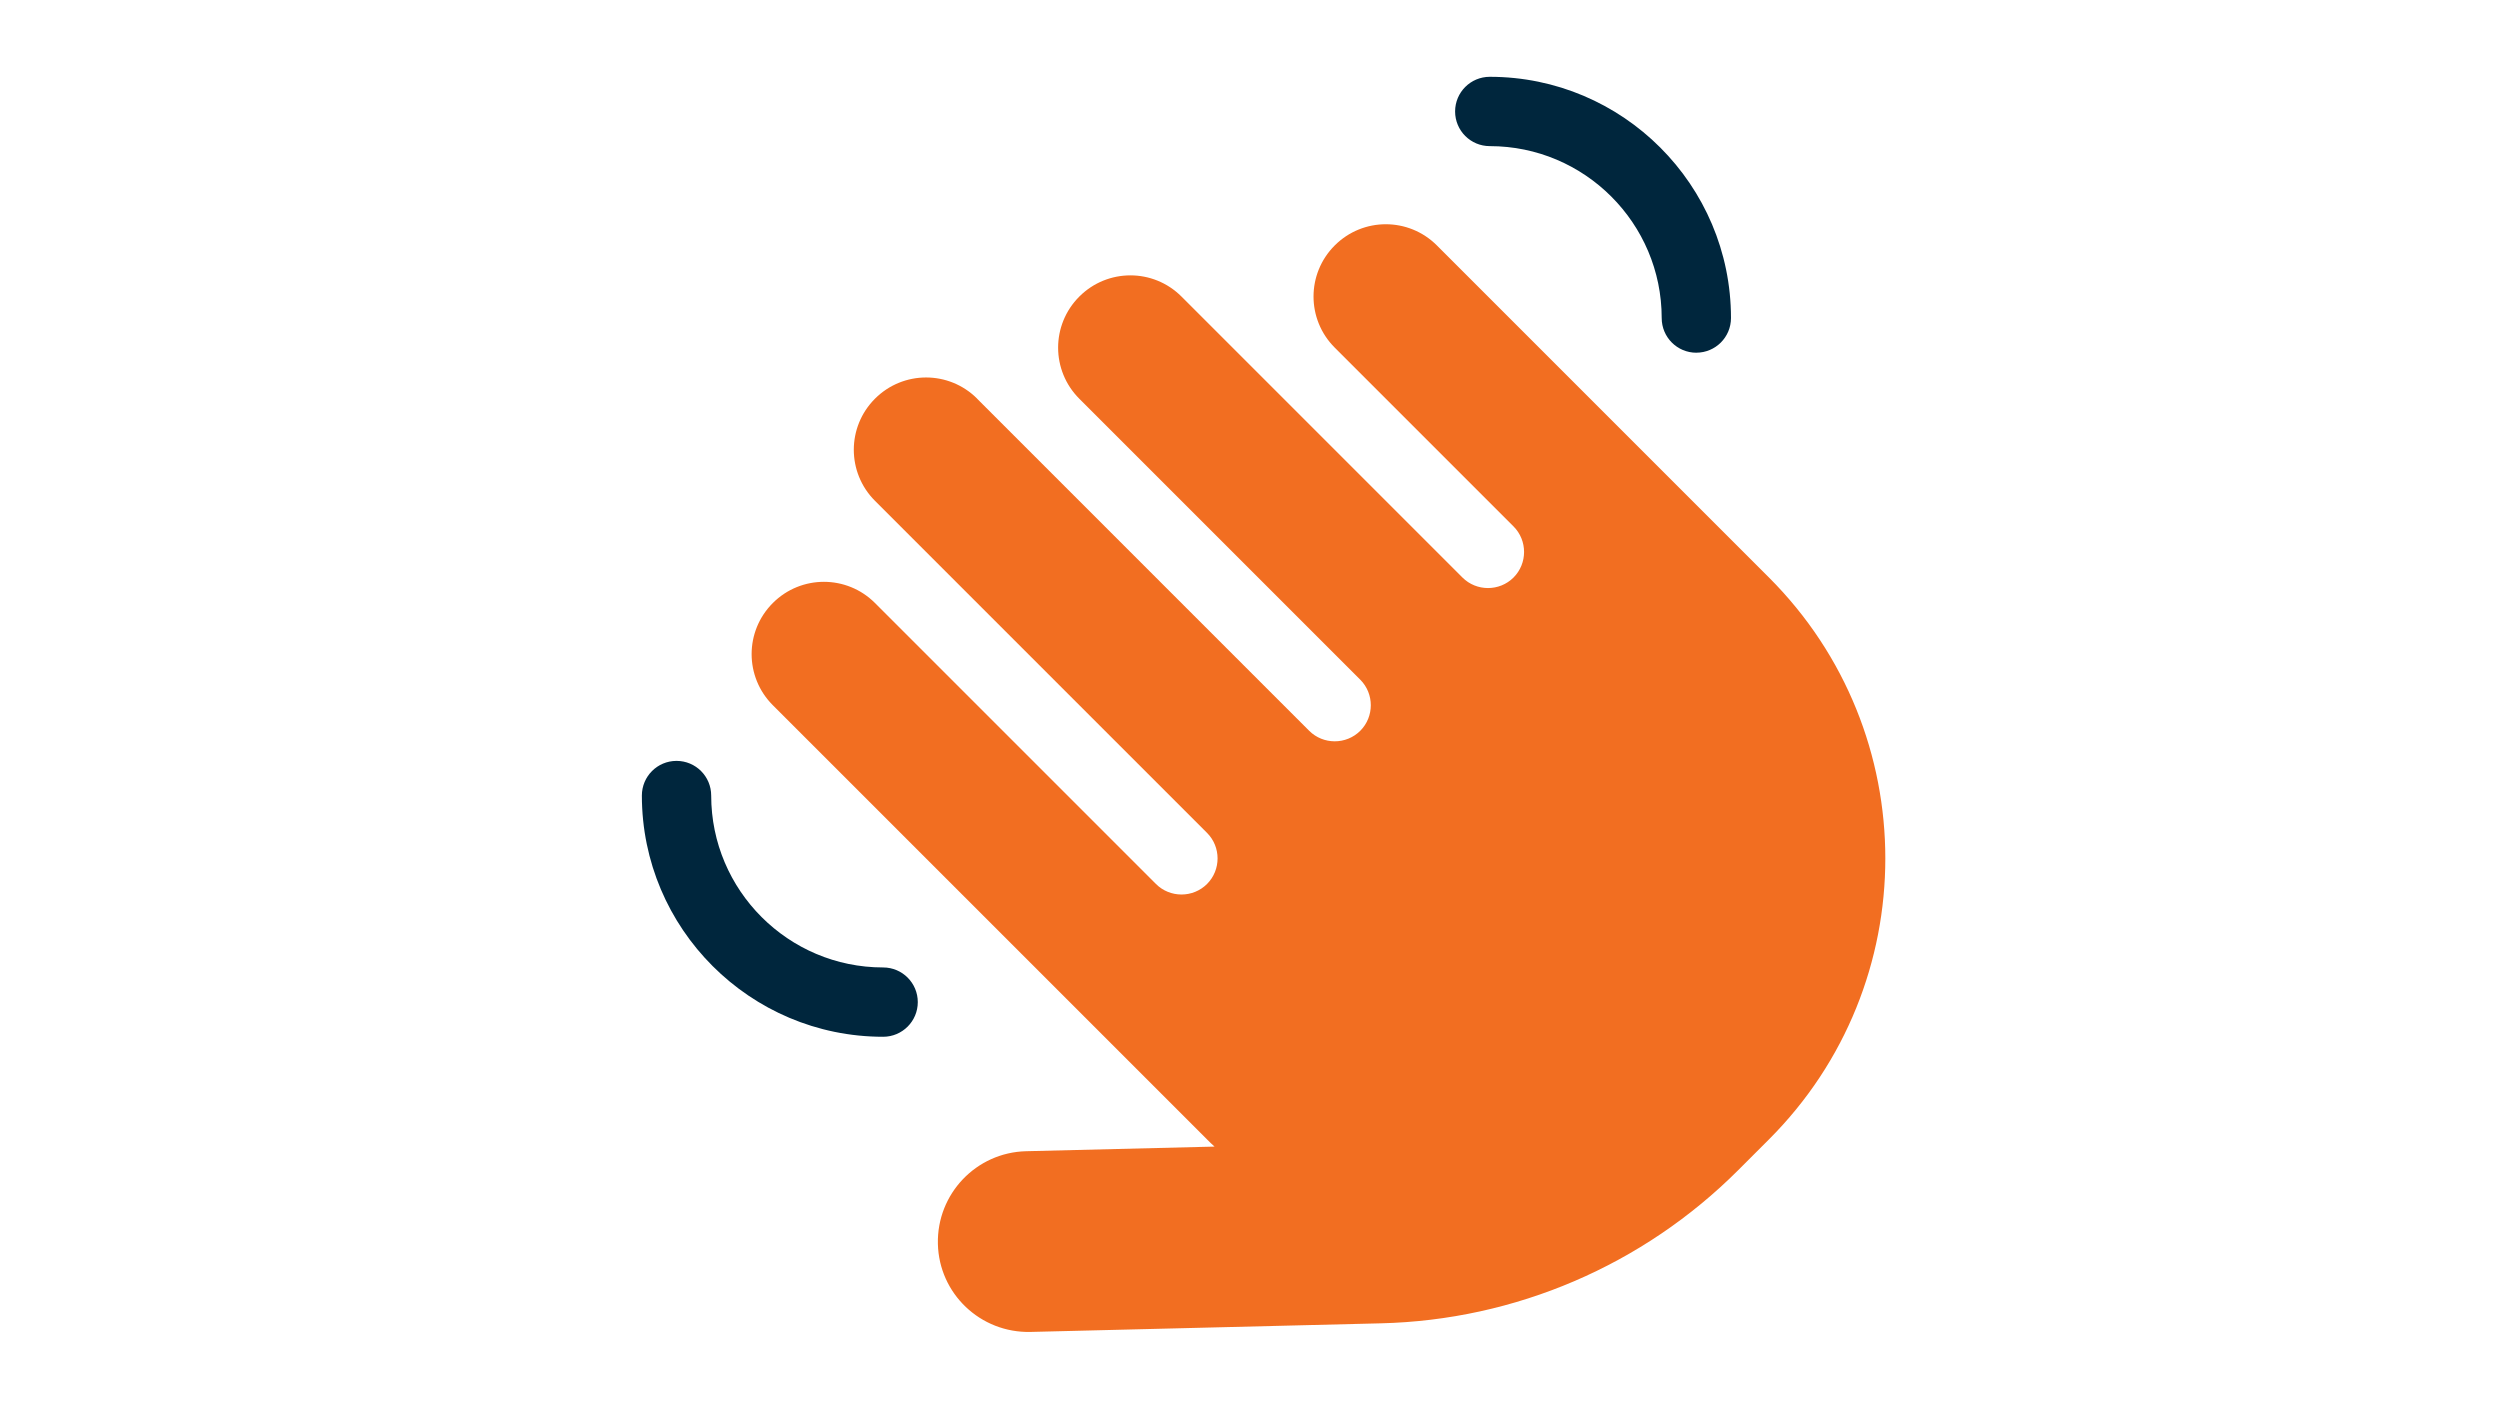 <?xml version="1.0" encoding="UTF-8"?>
<svg id="Layer_2" data-name="Layer 2" xmlns="http://www.w3.org/2000/svg" viewBox="0 0 735 414">
  <defs>
    <style>
      .cls-1 {
        fill: none;
      }

      .cls-2 {
        fill: #00263d;
      }

      .cls-3 {
        fill: #f26e21;
      }
    </style>
  </defs>
  <g id="Layer_1-2" data-name="Layer 1">
    <g>
      <rect class="cls-1" width="735" height="414"/>
      <g>
        <path class="cls-3" d="M287.29,117.21c-8.31-8.31-21.73-8.31-30.04,0-8.31,8.31-8.31,21.73,0,30.04l97.62,97.62c4.13,4.13,4.13,10.89,0,15.02-4.13,4.13-10.89,4.13-15.02,0l-82.6-82.6c-8.31-8.31-21.73-8.31-30.04,0-8.31,8.31-8.31,21.73,0,30.04l127.66,127.66c.7.7,1.45,1.45,2.21,2.11l-55.43,1.36c-14.64.38-26.24,12.53-25.91,27.22s12.53,26.24,27.22,25.91l102.97-2.53c39.52-.94,77.16-17.08,105.13-45.06l9.01-9.01c45.62-45.62,45.62-119.59,0-165.21l-97.62-97.62c-8.31-8.31-21.73-8.31-30.04,0-8.31,8.31-8.31,21.73,0,30.04l52.57,52.57c4.13,4.13,4.13,10.89,0,15.02-4.13,4.13-10.89,4.13-15.02,0l-82.6-82.6c-8.31-8.31-21.73-8.31-30.04,0-8.31,8.31-8.31,21.73,0,30.04l82.6,82.6c4.13,4.13,4.13,10.89,0,15.02-4.13,4.13-10.89,4.13-15.02,0l-97.62-97.62Z"/>
        <g>
          <path class="cls-2" d="M259.63,304.81c-39.11,0-70.92-31.82-70.92-70.92,0-5.63,4.56-10.19,10.19-10.19s10.19,4.56,10.19,10.19c0,27.87,22.67,50.54,50.55,50.54,5.63,0,10.19,4.56,10.19,10.19s-4.56,10.19-10.19,10.19Z"/>
          <path class="cls-2" d="M498.73,103.7c-5.63,0-10.19-4.56-10.19-10.19,0-27.87-22.67-50.55-50.55-50.55-5.63,0-10.19-4.56-10.19-10.19s4.56-10.19,10.19-10.19c39.11,0,70.92,31.82,70.92,70.92,0,5.63-4.56,10.19-10.19,10.19Z"/>
        </g>
      </g>
    </g>
  </g>
</svg>